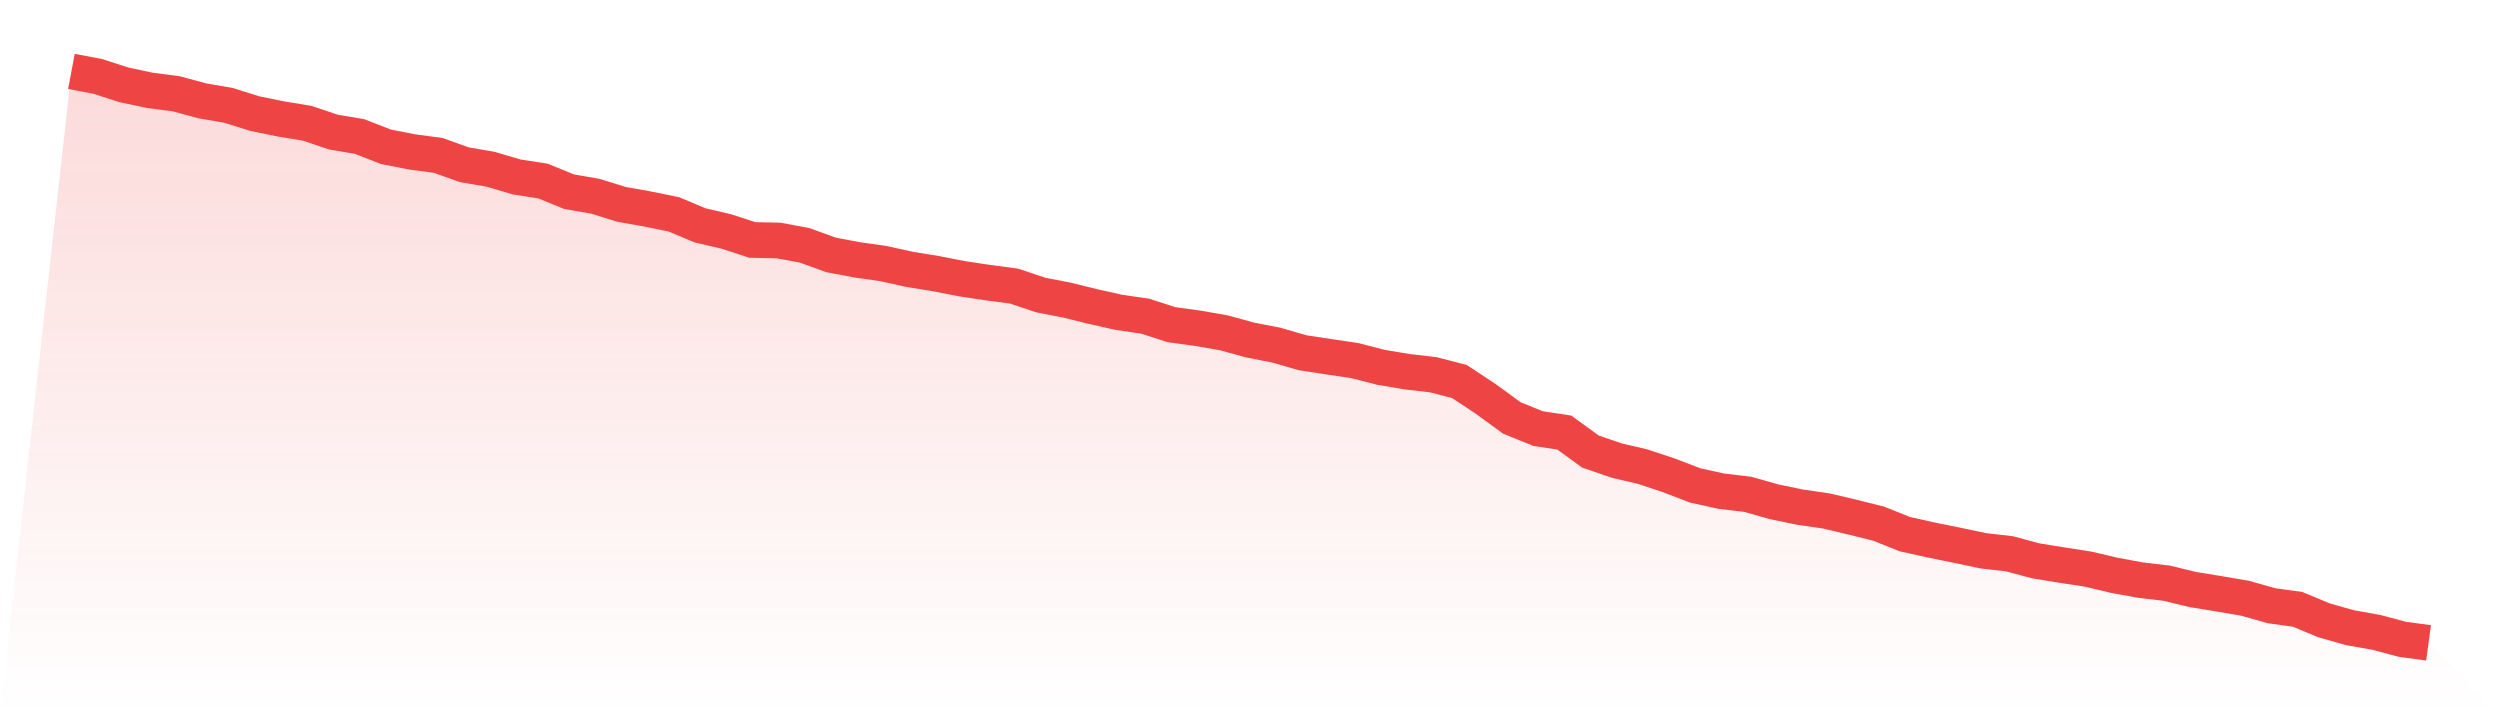 <svg viewBox="0 0 140 40" xmlns="http://www.w3.org/2000/svg">
<defs>
<linearGradient id="gradient" x1="0" x2="0" y1="0" y2="1">
<stop offset="0%" stop-color="#ef4444" stop-opacity="0.2"/>
<stop offset="100%" stop-color="#ef4444" stop-opacity="0"/>
</linearGradient>
</defs>
<path d="M4,4 L4,4 L5.467,4.277 L6.933,4.75 L8.4,5.062 L9.867,5.252 L11.333,5.647 L12.8,5.902 L14.267,6.362 L15.733,6.661 L17.2,6.903 L18.667,7.397 L20.133,7.644 L21.6,8.216 L23.067,8.506 L24.533,8.701 L26,9.226 L27.467,9.477 L28.933,9.91 L30.4,10.136 L31.867,10.734 L33.333,10.989 L34.8,11.444 L36.267,11.704 L37.733,12.003 L39.2,12.619 L40.667,12.961 L42.133,13.438 L43.6,13.468 L45.067,13.741 L46.533,14.274 L48,14.551 L49.467,14.759 L50.933,15.084 L52.4,15.322 L53.867,15.608 L55.333,15.829 L56.8,16.024 L58.267,16.518 L59.733,16.804 L61.2,17.164 L62.667,17.493 L64.133,17.706 L65.6,18.182 L67.067,18.382 L68.533,18.637 L70,19.04 L71.467,19.326 L72.933,19.751 L74.4,19.976 L75.867,20.193 L77.333,20.57 L78.8,20.817 L80.267,20.986 L81.733,21.367 L83.2,22.338 L84.667,23.408 L86.133,24.002 L87.6,24.223 L89.067,25.289 L90.533,25.791 L92,26.134 L93.467,26.623 L94.933,27.186 L96.4,27.507 L97.867,27.68 L99.333,28.096 L100.8,28.4 L102.267,28.612 L103.733,28.959 L105.2,29.323 L106.667,29.912 L108.133,30.237 L109.6,30.536 L111.067,30.844 L112.533,31.013 L114,31.407 L115.467,31.645 L116.933,31.871 L118.4,32.217 L119.867,32.486 L121.333,32.659 L122.8,33.014 L124.267,33.253 L125.733,33.504 L127.2,33.92 L128.667,34.124 L130.133,34.735 L131.6,35.151 L133.067,35.411 L134.533,35.801 L136,36 L140,40 L0,40 z" fill="url(#gradient)"/>
<path d="M4,4 L4,4 L5.467,4.277 L6.933,4.75 L8.4,5.062 L9.867,5.252 L11.333,5.647 L12.8,5.902 L14.267,6.362 L15.733,6.661 L17.2,6.903 L18.667,7.397 L20.133,7.644 L21.6,8.216 L23.067,8.506 L24.533,8.701 L26,9.226 L27.467,9.477 L28.933,9.91 L30.4,10.136 L31.867,10.734 L33.333,10.989 L34.8,11.444 L36.267,11.704 L37.733,12.003 L39.2,12.619 L40.667,12.961 L42.133,13.438 L43.6,13.468 L45.067,13.741 L46.533,14.274 L48,14.551 L49.467,14.759 L50.933,15.084 L52.4,15.322 L53.867,15.608 L55.333,15.829 L56.8,16.024 L58.267,16.518 L59.733,16.804 L61.2,17.164 L62.667,17.493 L64.133,17.706 L65.6,18.182 L67.067,18.382 L68.533,18.637 L70,19.04 L71.467,19.326 L72.933,19.751 L74.4,19.976 L75.867,20.193 L77.333,20.57 L78.8,20.817 L80.267,20.986 L81.733,21.367 L83.2,22.338 L84.667,23.408 L86.133,24.002 L87.6,24.223 L89.067,25.289 L90.533,25.791 L92,26.134 L93.467,26.623 L94.933,27.186 L96.4,27.507 L97.867,27.68 L99.333,28.096 L100.8,28.4 L102.267,28.612 L103.733,28.959 L105.2,29.323 L106.667,29.912 L108.133,30.237 L109.6,30.536 L111.067,30.844 L112.533,31.013 L114,31.407 L115.467,31.645 L116.933,31.871 L118.4,32.217 L119.867,32.486 L121.333,32.659 L122.8,33.014 L124.267,33.253 L125.733,33.504 L127.2,33.92 L128.667,34.124 L130.133,34.735 L131.6,35.151 L133.067,35.411 L134.533,35.801 L136,36" fill="none" stroke="#ef4444" stroke-width="2"/>
</svg>